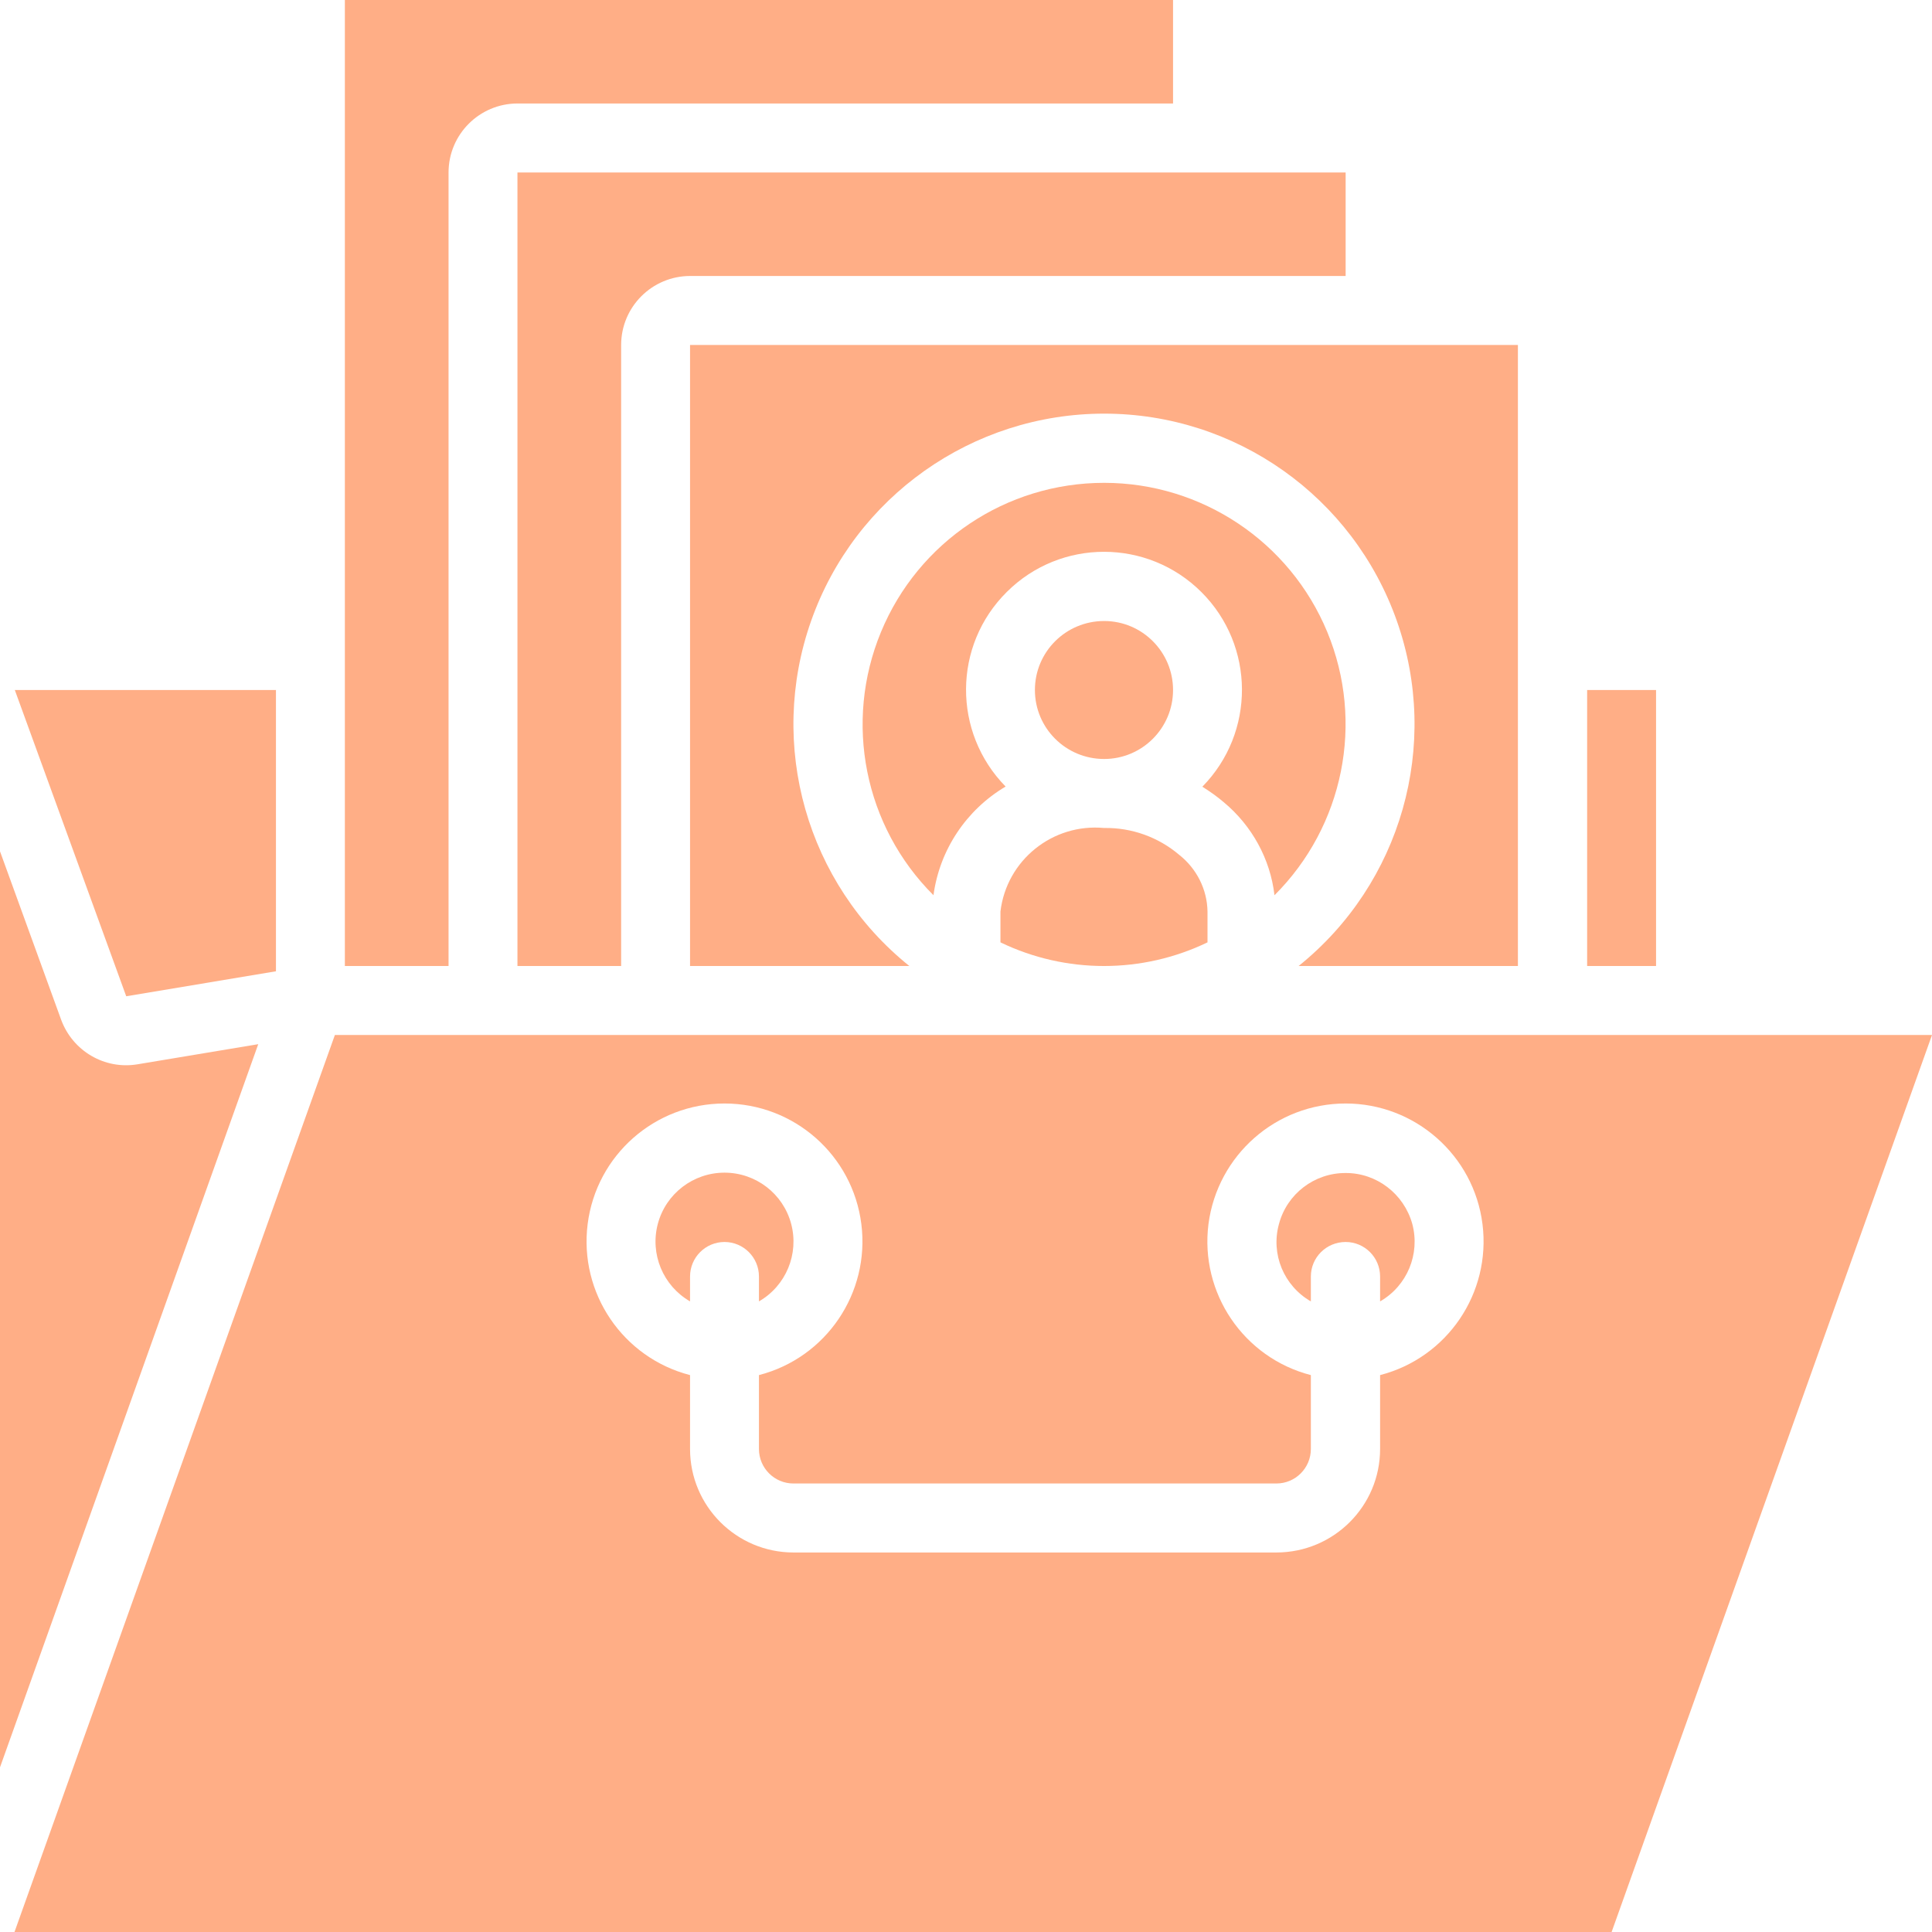<svg xmlns="http://www.w3.org/2000/svg" xmlns:svg="http://www.w3.org/2000/svg" width="60" height="60" viewBox="0 0 60 60" fill="none" id="svg2851"><path d="M 47.14,10.714 H 21.43 V 30 h 6.81 c -3.19,-2.565 -4.41,-6.86 -3.05,-10.717 1.36,-3.857 5.01,-6.437 9.1,-6.437 4.09,0 7.73,2.58 9.09,6.437 1.36,3.857 0.14,8.152 -3.05,10.717 h 6.81 z" fill="black" id="path2769" style="fill:#ffae86;fill-opacity:1"></path><path d="m 13.93,5.357 c 0,-1.183 0.96,-2.141 2.14,-2.143 H 36.43 V 0 H 10.71 v 30 h 3.22 z" fill="black" id="path2770" style="fill:#ffae86;fill-opacity:1"></path><path d="m 16.07,30 h 3.22 V 10.714 c 0,-1.183 0.96,-2.141 2.14,-2.143 H 41.79 V 5.357 H 16.07 Z" fill="black" id="path2771" style="fill:#ffae86;fill-opacity:1"></path><path d="m 39.58,27.803 c 2.15,-2.144 2.8,-5.371 1.64,-8.175 -1.16,-2.804 -3.9,-4.633 -6.93,-4.633 -3.04,0 -5.77,1.828 -6.93,4.632 -1.16,2.804 -0.52,6.031 1.63,8.175 0.19,-1.409 1.02,-2.652 2.24,-3.375 -1.65,-1.682 -1.64,-4.384 0.04,-6.046 1.67,-1.661 4.37,-1.659 6.04,0.006 1.67,1.665 1.68,4.366 0.03,6.045 0.23,0.144 0.46,0.306 0.67,0.486 0.87,0.727 1.44,1.758 1.57,2.885 z" fill="black" id="path2772" style="fill:#ffae86;fill-opacity:1"></path><path d="M 51.43,21.429 H 49.29 V 30 h 2.14 z" fill="black" id="path2773" style="fill:#ffae86;fill-opacity:1"></path><path d="m 34.29,23.571 c 1.18,0 2.14,-0.959 2.14,-2.142 0,-1.184 -0.96,-2.143 -2.14,-2.143 -1.19,0 -2.15,0.959 -2.15,2.143 0,1.183 0.96,2.142 2.15,2.142 z" fill="black" id="path2774" style="fill:#ffae86;fill-opacity:1"></path><path d="m 31.07,28.307 v 0.959 c 2.03,0.979 4.4,0.979 6.43,0 v -0.959 c -0.01,-0.689 -0.34,-1.335 -0.88,-1.76 -0.65,-0.552 -1.48,-0.848 -2.33,-0.833 -1.6,-0.15 -3.03,1 -3.22,2.593 z" fill="black" id="path2775" style="fill:#ffae86;fill-opacity:1"></path><path d="M 8.57,30.164 V 21.429 H 0.46 l 3.46,9.511 z" fill="black" id="path2776" style="fill:#ffae86;fill-opacity:1"></path><path d="M 20.36,32.143 H 10.4 L 0.45,60 h 49.6 L 60,32.143 Z m 22.5,10.562 V 45 c 0,1.774 -1.44,3.212 -3.22,3.214 h -15 C 22.87,48.212 21.43,46.774 21.43,45 v -2.295 c -2.09,-0.54 -3.45,-2.549 -3.18,-4.69 0.27,-2.141 2.09,-3.745 4.25,-3.745 2.16,0 3.98,1.604 4.25,3.745 0.27,2.141 -1.09,4.15 -3.18,4.69 V 45 c 0,0.591 0.48,1.071 1.07,1.071 h 15 c 0.59,0 1.07,-0.48 1.07,-1.071 v -2.295 c -2.09,-0.54 -3.45,-2.549 -3.18,-4.69 0.28,-2.141 2.1,-3.745 4.26,-3.745 2.15,0 3.98,1.604 4.25,3.745 0.27,2.141 -1.09,4.15 -3.18,4.69 z" fill="black" id="path2777" style="fill:#ffae86;fill-opacity:1"></path><path d="m 41.79,36.429 c -0.97,-0.004 -1.82,0.646 -2.07,1.581 -0.26,0.936 0.15,1.923 0.99,2.406 v -0.773 c 0,-0.592 0.48,-1.072 1.08,-1.072 0.59,0 1.07,0.48 1.07,1.072 v 0.773 c 0.84,-0.483 1.25,-1.47 1,-2.406 -0.26,-0.935 -1.11,-1.585 -2.07,-1.581 z" fill="black" id="path2778" style="fill:#ffae86;fill-opacity:1"></path><path d="m 23.57,40.416 c 0.84,-0.485 1.25,-1.473 1,-2.41 -0.25,-0.937 -1.1,-1.588 -2.07,-1.588 -0.97,0 -1.82,0.651 -2.07,1.588 -0.25,0.937 0.16,1.925 1,2.41 v -0.773 c 0,-0.592 0.48,-1.072 1.07,-1.072 0.59,0 1.07,0.48 1.07,1.072 z" fill="black" id="path2779" style="fill:#ffae86;fill-opacity:1"></path><path d="M 4.27,33.053 C 3.25,33.223 2.26,32.643 1.9,31.672 L 0,26.439 V 54.886 L 8.02,32.428 Z" fill="black" id="path2780" style="fill:#ffae86;fill-opacity:1"></path><defs id="defs2851"></defs></svg>